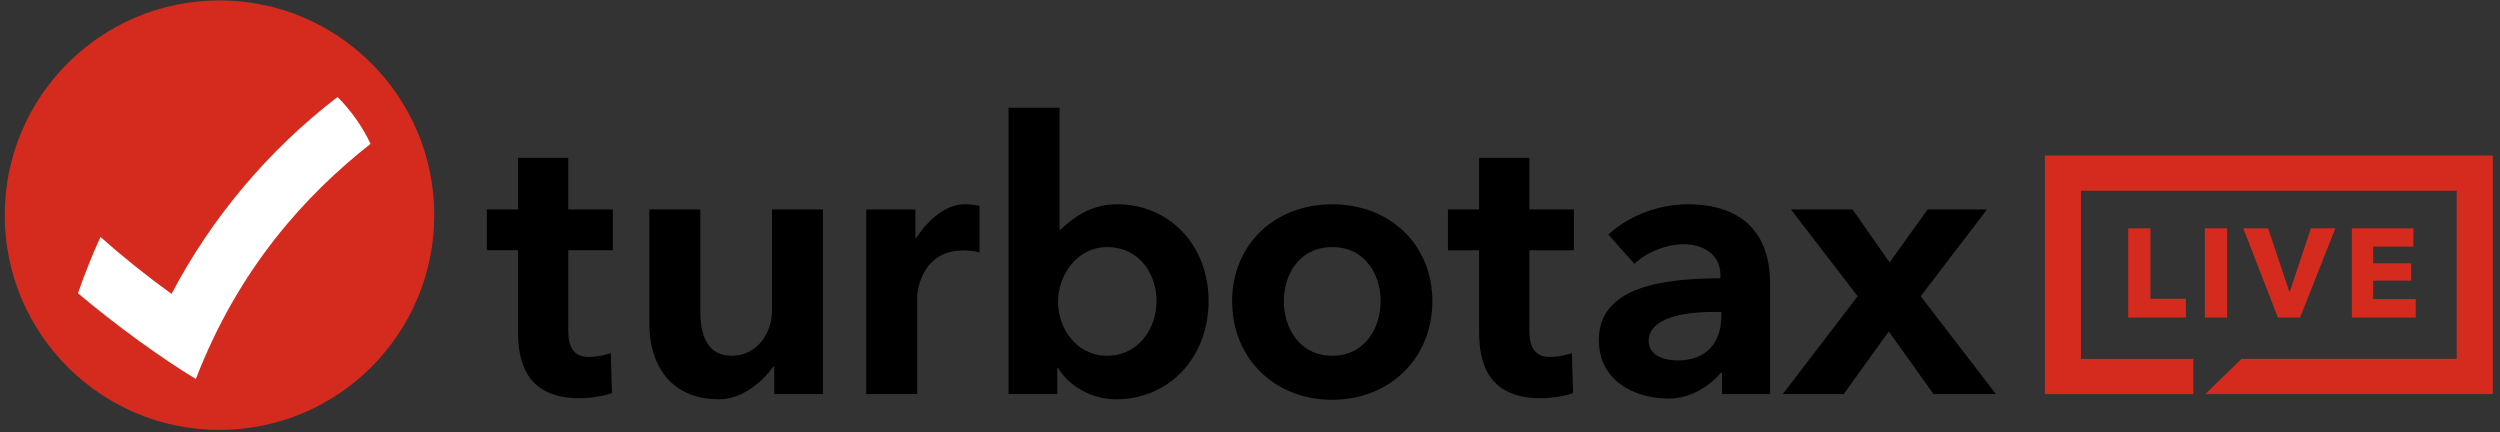 <?xml version="1.0" encoding="UTF-8"?> <svg xmlns="http://www.w3.org/2000/svg" width="237" height="41" viewBox="0 0 237 41"><rect x="0" y="0" width="237" height="41" fill="#333333" stroke="none"/> <g fill="none"> <path fill="#000" d="M162.734 29.946c0 2.595-1.467 4.223-4.13 4.223-.99 0-2.758-.298-2.758-1.87 0-1.69 2.114-2.73 6.243-2.73h.645v.377zm-3.214-10.58c-2.78 0-5.607 1.122-7.498 2.874l2.478 2.774c1.14-1.14 3.096-1.86 4.668-1.86 1.724 0 3.48.862 3.48 2.921v.307c-5.077.026-11.528.637-11.528 5.852 0 3.833 3.335 5.549 6.64 5.549 2.066 0 3.848-1.176 4.937-2.45h.108v2.027h4.55V26.78c0-2.77-1.017-7.415-7.835-7.415zm-33.671 14.358c-3.152 0-4.587-2.688-4.587-5.185 0-2.464 1.435-5.115 4.587-5.115 3.151 0 4.587 2.651 4.587 5.115 0 2.497-1.436 5.185-4.587 5.185zm0-14.359c-5.5 0-9.49 3.858-9.49 9.174 0 5.5 4.08 9.361 9.49 9.361s9.49-3.897 9.49-9.361c0-5.316-3.991-9.174-9.49-9.174zm18.685-4.399h-4.763v4.892h-2.956v3.864h2.956v7.703c0 2.699.658 6.33 5.852 6.33 1.015 0 2.297-.207 3.059-.497l-.118-3.782c-.484.16-1.227.36-2.118.36-1.411 0-1.912-.99-1.912-2.447v-7.667h4.223v-3.864h-4.223v-4.892zM104.51 33.724c-2.915 0-4.658-2.6-4.658-5.115 0-2.494 1.781-5.185 4.658-5.185 3.127 0 4.683 2.651 4.683 5.115 0 2.577-1.695 5.185-4.683 5.185zm.95-14.359c-2.21 0-3.839.967-5.376 2.407h-.09V10.213h-4.833V37.36h4.621v-2.473h.073c1.09 1.787 3.254 2.966 5.5 2.966 4.989 0 8.77-3.917 8.77-9.314 0-5.316-3.737-9.174-8.665-9.174zm76.174 8.716l6.286-8.223h-5.63l-3.605 5.02-3.505-5.02h-5.846l6.323 8.224-7.095 9.278h5.77l4.277-5.94 4.244 5.94h5.914l-7.133-9.28zM72.738 29.454c0 2.056-1.34 4.27-3.839 4.27-1.926 0-2.955-1.374-2.955-4.2v-9.666H61.11V30.72c0 3.614 1.804 7.132 6.627 7.132 2.274 0 4.18-1.79 5.14-3.112h.072v2.62h4.62V19.857h-4.832v9.596zM53.422 14.966H48.66v4.892h-2.956v3.864h2.956v7.703c0 2.699.658 6.33 5.852 6.33 1.015 0 2.297-.207 3.059-.497l-.118-3.782c-.484.16-1.227.36-2.118.36-1.411 0-1.913-.99-1.913-2.447v-7.667h4.224v-3.864h-4.224v-4.892zm32.98 7.592h-.07v-2.7h-4.657V37.36h4.833v-9.35c0-.042.215-4.274 4.401-4.274.347 0 .946.05 1.501.19V19.51c-.339-.085-1.093-.145-1.386-.145-1.9 0-3.524 1.56-4.621 3.193z" transform="translate(.448)"></path> <path fill="#D52B1E" d="M0 20.397C0 9.153 9.115.04 20.36.04c11.244 0 20.358 9.114 20.358 20.358S31.603 40.756 20.36 40.756 0 31.64 0 20.397" transform="translate(.448)"></path> <path fill="#FFF" d="M15.814 27.862c-2.337-1.687-4.586-3.489-6.74-5.396-.79 1.736-1.5 3.515-2.132 5.332 3.434 2.914 8.024 6.25 11.176 8.128 4.086-10.577 10.458-17.477 16.56-22.291-.784-1.658-1.845-3.159-3.128-4.44-6.501 4.994-11.895 11.36-15.736 18.667" transform="translate(.448)"></path> <path fill="#D52B1E" d="M220.943 21.645h-2.317l-1.999 5.998h-.049l-2.01-5.998h-2.354l3.286 8.46h2.096l3.347-8.46zm-12.37 8.46h2.11v-8.46h-2.11v8.46zm-1.8 0v-1.78h-3.36v-6.68h-2.108v8.46h5.468zm21.79 0V28.36h-4.034v-1.756h3.604v-1.637h-3.604v-1.59h3.813v-1.732h-5.836v8.46h6.057zm7.307-15.363V37.36h-27.252l3.422-3.337h20.407V18.08H196.83v15.944h10.648v3.337h-14.071V14.742h42.464z" transform="translate(.448)"></path> </g> </svg> 